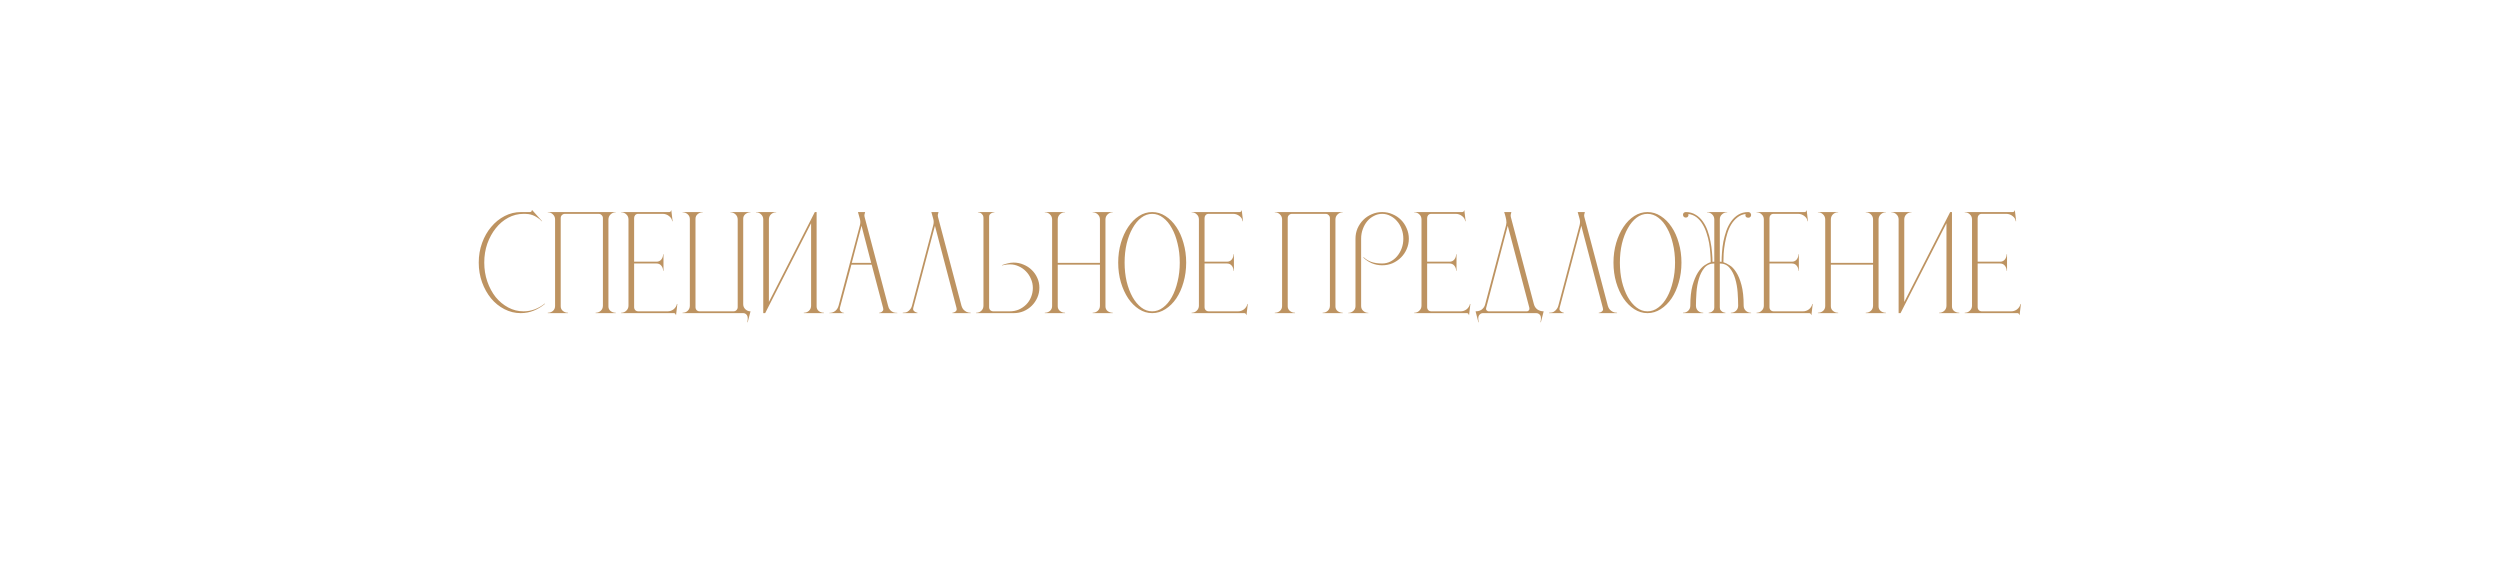 <?xml version="1.0" encoding="UTF-8"?> <svg xmlns="http://www.w3.org/2000/svg" width="990" height="229" viewBox="0 0 990 229" fill="none"> <path d="M189.582 103.987C189.582 101.211 190.022 98.62 190.902 96.216C191.783 93.778 192.985 91.661 194.509 89.867C196.032 88.038 197.81 86.599 199.842 85.549C201.874 84.499 204.041 83.975 206.343 83.975H209.797C210.068 83.975 210.271 83.907 210.407 83.771C210.542 83.602 210.61 83.416 210.61 83.213H210.762L214.674 87.581L214.572 87.632C213.962 86.988 213.336 86.48 212.693 86.108C212.083 85.702 211.491 85.397 210.915 85.194C210.339 84.99 209.797 84.855 209.289 84.787C208.782 84.72 208.341 84.686 207.969 84.686H207.309C205.175 84.686 203.16 85.194 201.264 86.21C199.368 87.225 197.725 88.614 196.337 90.375C194.949 92.102 193.831 94.133 192.985 96.47C192.172 98.806 191.766 101.312 191.766 103.987C191.766 106.662 192.172 109.168 192.985 111.505C193.797 113.841 194.898 115.89 196.286 117.651C197.709 119.378 199.368 120.749 201.264 121.765C203.16 122.781 205.175 123.289 207.309 123.289C208.866 123.289 210.356 123.018 211.778 122.476C213.201 121.934 214.521 121.172 215.74 120.19L215.791 120.343C214.437 121.494 212.947 122.392 211.321 123.035C209.73 123.678 208.02 124 206.191 124C203.922 124 201.772 123.475 199.74 122.425C197.709 121.376 195.948 119.953 194.458 118.159C192.968 116.33 191.783 114.214 190.902 111.81C190.022 109.371 189.582 106.764 189.582 103.987ZM216.913 84.076V83.975H243.834V84.076C243.055 84.076 242.377 84.347 241.802 84.889C241.226 85.431 240.938 86.108 240.938 86.921V121.359C240.938 122.104 241.226 122.713 241.802 123.187C242.411 123.628 243.089 123.848 243.834 123.848V124H235.859V123.848C236.638 123.848 237.315 123.594 237.891 123.086C238.466 122.544 238.754 121.867 238.754 121.054V86.362C238.754 85.888 238.585 85.498 238.246 85.194C237.941 84.855 237.552 84.686 237.078 84.686H223.719C223.245 84.686 222.839 84.855 222.5 85.194C222.195 85.498 222.043 85.888 222.043 86.362V121.308C222.043 122.053 222.331 122.662 222.907 123.137C223.482 123.611 224.159 123.848 224.938 123.848V124H216.913V123.848C217.692 123.848 218.369 123.611 218.945 123.137C219.52 122.629 219.808 121.985 219.808 121.206V86.87C219.808 86.091 219.52 85.431 218.945 84.889C218.403 84.347 217.726 84.076 216.913 84.076ZM265.028 83.975C265.231 83.975 265.4 83.907 265.536 83.771C265.705 83.602 265.773 83.433 265.739 83.263H265.841L266.349 87.581L266.196 87.632C266.095 86.785 265.671 86.091 264.926 85.549C264.181 84.974 263.369 84.686 262.488 84.686H252.685C252.211 84.686 251.822 84.855 251.517 85.194C251.246 85.532 251.11 85.922 251.11 86.362V103.632H259.999C260.778 103.632 261.405 103.344 261.879 102.768C262.353 102.159 262.59 101.465 262.59 100.686H262.742V107.238H262.59C262.59 106.459 262.353 105.782 261.879 105.206C261.405 104.631 260.778 104.343 259.999 104.343H251.11V121.613C251.11 122.087 251.263 122.493 251.568 122.832C251.906 123.137 252.313 123.289 252.787 123.289H264.368C265.248 123.289 266.044 123.018 266.755 122.476C267.466 121.901 267.906 121.189 268.076 120.343L268.228 120.394L267.72 124.762H267.618C267.618 124.559 267.534 124.372 267.364 124.203C267.229 124.068 267.077 124 266.907 124H245.98V123.848C246.793 123.848 247.47 123.577 248.012 123.035C248.588 122.493 248.876 121.833 248.876 121.054V86.921C248.876 86.074 248.588 85.397 248.012 84.889C247.47 84.347 246.793 84.076 245.98 84.076V83.975H265.028ZM270.286 123.848C271.099 123.848 271.776 123.594 272.318 123.086C272.893 122.544 273.181 121.867 273.181 121.054V86.768C273.181 85.989 272.893 85.346 272.318 84.838C271.742 84.33 271.065 84.076 270.286 84.076V83.975H278.311V84.076C277.532 84.076 276.855 84.313 276.28 84.787C275.704 85.261 275.416 85.888 275.416 86.667V121.613C275.416 122.087 275.568 122.493 275.873 122.832C276.212 123.137 276.618 123.289 277.092 123.289H290.451C290.925 123.289 291.314 123.137 291.619 122.832C291.958 122.493 292.127 122.087 292.127 121.613V86.921C292.127 86.108 291.839 85.431 291.264 84.889C290.688 84.347 290.011 84.076 289.232 84.076V83.975H297.207V84.076C296.462 84.076 295.784 84.313 295.175 84.787C294.599 85.261 294.311 85.871 294.311 86.616V120.444C294.311 121.257 294.599 121.934 295.175 122.476C295.75 123.018 296.428 123.289 297.207 123.289L296.089 127.606H295.937C296.208 126.286 296.157 125.354 295.784 124.813C295.412 124.271 294.921 124 294.311 124H270.286V123.848ZM299.353 84.076V83.975H307.379V84.076C306.566 84.076 305.872 84.347 305.296 84.889C304.754 85.431 304.484 86.108 304.484 86.921V119.581L322.668 83.975H323.379V121.359C323.379 122.104 323.667 122.713 324.242 123.187C324.852 123.628 325.529 123.848 326.274 123.848V124H318.299V123.848C319.078 123.848 319.755 123.594 320.331 123.086C320.907 122.544 321.195 121.867 321.195 121.054V88.394L303.01 124H302.249V86.87C302.249 86.091 301.961 85.431 301.385 84.889C300.843 84.347 300.166 84.076 299.353 84.076ZM328.421 123.898C329.335 123.898 330.114 123.644 330.757 123.137C331.401 122.629 331.841 121.934 332.078 121.054L340.561 89.054C340.764 88.241 340.73 87.395 340.459 86.514C340.222 85.6 339.985 84.753 339.748 83.975H342.592C342.491 84.347 342.406 84.669 342.338 84.94C342.271 85.211 342.287 85.549 342.389 85.956L351.684 121.105C351.752 121.376 351.854 121.68 351.989 122.019C352.158 122.324 352.378 122.629 352.649 122.933C352.92 123.204 353.276 123.441 353.716 123.644C354.156 123.814 354.698 123.898 355.341 123.898V124H348.078V123.898C348.45 123.831 348.772 123.729 349.043 123.594C349.314 123.424 349.517 123.221 349.653 122.984C349.822 122.713 349.839 122.358 349.703 121.917L345.183 104.8H337.157L332.637 121.765C332.501 122.239 332.501 122.629 332.637 122.933C332.806 123.204 333.009 123.424 333.246 123.594C333.517 123.763 333.856 123.865 334.262 123.898V124H328.421V123.898ZM337.31 104.089H344.98L341.17 89.409L337.31 104.089ZM357.488 124V123.848C358.267 123.848 358.894 123.712 359.368 123.441C359.842 123.137 360.197 122.815 360.434 122.476C360.705 122.138 360.891 121.816 360.993 121.511C361.095 121.206 361.145 121.054 361.145 121.054L369.577 89.156C369.814 88.275 369.797 87.395 369.526 86.514C369.255 85.6 369.018 84.753 368.815 83.975H371.66C371.592 84.313 371.507 84.635 371.406 84.94C371.338 85.244 371.355 85.583 371.457 85.956L380.752 121.105C380.786 121.24 380.87 121.46 381.006 121.765C381.141 122.07 381.344 122.375 381.615 122.679C381.92 122.984 382.293 123.255 382.733 123.492C383.207 123.729 383.766 123.848 384.409 123.848V124H377.145V123.848C377.518 123.814 377.84 123.712 378.111 123.543C378.381 123.407 378.585 123.221 378.72 122.984C378.889 122.747 378.906 122.392 378.771 121.917L370.237 89.409L361.653 121.917C361.552 122.324 361.569 122.646 361.704 122.883C361.873 123.12 362.094 123.323 362.364 123.492C362.635 123.661 362.957 123.78 363.33 123.848V124H357.488ZM386.556 124V123.848C387.368 123.848 388.046 123.594 388.587 123.086C389.163 122.544 389.451 121.867 389.451 121.054V86.26C389.451 85.752 389.332 85.363 389.095 85.092C388.892 84.787 388.655 84.55 388.384 84.381C388.046 84.212 387.673 84.11 387.267 84.076V83.975H393.819V84.076C393.413 84.11 393.057 84.195 392.753 84.33C392.482 84.466 392.228 84.652 391.991 84.889C391.787 85.092 391.686 85.414 391.686 85.854V121.613C391.686 122.087 391.838 122.493 392.143 122.832C392.482 123.137 392.888 123.289 393.362 123.289H399.813C401.134 123.289 402.353 123.052 403.47 122.578C404.587 122.07 405.553 121.41 406.365 120.597C407.212 119.75 407.855 118.768 408.295 117.651C408.769 116.499 409.007 115.297 409.007 114.044C409.007 112.758 408.753 111.556 408.245 110.438C407.771 109.287 407.11 108.288 406.264 107.441C405.451 106.595 404.503 105.934 403.419 105.46C402.336 104.952 401.201 104.698 400.016 104.698C399.644 104.698 399.254 104.715 398.848 104.749C398.475 104.783 398.137 104.834 397.832 104.902C397.459 104.969 397.121 105.037 396.816 105.105L396.765 105.003C397.544 104.698 398.306 104.461 399.051 104.292C399.796 104.089 400.575 103.987 401.387 103.987C402.81 103.987 404.13 104.258 405.349 104.8C406.602 105.308 407.686 106.019 408.6 106.933C409.514 107.814 410.243 108.863 410.784 110.083C411.326 111.268 411.597 112.554 411.597 113.943C411.597 115.331 411.326 116.635 410.784 117.854C410.243 119.073 409.514 120.14 408.6 121.054C407.686 121.968 406.602 122.696 405.349 123.238C404.13 123.746 402.827 124 401.438 124H386.556ZM421.764 83.975V84.076C420.951 84.076 420.257 84.347 419.681 84.889C419.139 85.431 418.868 86.108 418.868 86.921V104.089H435.58V86.87C435.58 86.091 435.292 85.431 434.716 84.889C434.14 84.347 433.463 84.076 432.684 84.076V83.975H440.659V84.076C439.88 84.076 439.203 84.347 438.627 84.889C438.052 85.431 437.764 86.108 437.764 86.921V121.359C437.764 122.104 438.052 122.713 438.627 123.187C439.237 123.628 439.914 123.848 440.659 123.848V124H432.684V123.848C433.463 123.848 434.14 123.594 434.716 123.086C435.292 122.544 435.58 121.867 435.58 121.054V104.8H418.868V121.308C418.868 122.053 419.156 122.662 419.732 123.137C420.308 123.611 420.985 123.848 421.764 123.848V124H413.738V123.848C414.517 123.848 415.194 123.611 415.77 123.137C416.346 122.629 416.634 121.985 416.634 121.206V86.921C416.634 86.108 416.346 85.431 415.77 84.889C415.228 84.347 414.551 84.076 413.738 84.076V83.975H421.764ZM456.266 83.975C458.128 83.975 459.872 84.499 461.498 85.549C463.157 86.599 464.596 88.038 465.815 89.867C467.034 91.661 467.982 93.778 468.66 96.216C469.371 98.654 469.726 101.244 469.726 103.987C469.726 106.764 469.371 109.371 468.66 111.81C467.982 114.214 467.034 116.33 465.815 118.159C464.596 119.953 463.157 121.376 461.498 122.425C459.872 123.475 458.128 124 456.266 124C454.404 124 452.66 123.475 451.034 122.425C449.409 121.376 447.987 119.953 446.768 118.159C445.549 116.33 444.584 114.214 443.872 111.81C443.161 109.371 442.806 106.764 442.806 103.987C442.806 101.244 443.161 98.654 443.872 96.216C444.584 93.778 445.549 91.661 446.768 89.867C447.987 88.038 449.409 86.599 451.034 85.549C452.66 84.499 454.404 83.975 456.266 83.975ZM456.266 123.289C457.824 123.289 459.263 122.781 460.584 121.765C461.938 120.749 463.089 119.378 464.037 117.651C465.019 115.89 465.781 113.841 466.323 111.505C466.899 109.168 467.187 106.662 467.187 103.987C467.187 101.312 466.899 98.806 466.323 96.47C465.781 94.133 465.019 92.102 464.037 90.375C463.089 88.614 461.938 87.225 460.584 86.21C459.263 85.194 457.824 84.686 456.266 84.686C454.708 84.686 453.269 85.194 451.949 86.21C450.628 87.225 449.477 88.614 448.495 90.375C447.513 92.102 446.734 94.133 446.158 96.47C445.616 98.806 445.345 101.312 445.345 103.987C445.345 106.662 445.616 109.168 446.158 111.505C446.734 113.841 447.513 115.89 448.495 117.651C449.477 119.378 450.628 120.749 451.949 121.765C453.269 122.781 454.708 123.289 456.266 123.289ZM490.921 83.975C491.124 83.975 491.293 83.907 491.429 83.771C491.598 83.602 491.666 83.433 491.632 83.263H491.734L492.241 87.581L492.089 87.632C491.988 86.785 491.564 86.091 490.819 85.549C490.074 84.974 489.262 84.686 488.381 84.686H478.578C478.104 84.686 477.714 84.855 477.41 85.194C477.139 85.532 477.003 85.922 477.003 86.362V103.632H485.892C486.671 103.632 487.298 103.344 487.772 102.768C488.246 102.159 488.483 101.465 488.483 100.686H488.635V107.238H488.483C488.483 106.459 488.246 105.782 487.772 105.206C487.298 104.631 486.671 104.343 485.892 104.343H477.003V121.613C477.003 122.087 477.156 122.493 477.461 122.832C477.799 123.137 478.205 123.289 478.68 123.289H490.261C491.141 123.289 491.937 123.018 492.648 122.476C493.359 121.901 493.799 121.189 493.968 120.343L494.121 120.394L493.613 124.762H493.511C493.511 124.559 493.427 124.372 493.257 124.203C493.122 124.068 492.97 124 492.8 124H471.873V123.848C472.686 123.848 473.363 123.577 473.905 123.035C474.481 122.493 474.768 121.833 474.768 121.054V86.921C474.768 86.074 474.481 85.397 473.905 84.889C473.363 84.347 472.686 84.076 471.873 84.076V83.975H490.921ZM504.81 84.076V83.975H531.73V84.076C530.952 84.076 530.274 84.347 529.699 84.889C529.123 85.431 528.835 86.108 528.835 86.921V121.359C528.835 122.104 529.123 122.713 529.699 123.187C530.308 123.628 530.985 123.848 531.73 123.848V124H523.756V123.848C524.535 123.848 525.212 123.594 525.787 123.086C526.363 122.544 526.651 121.867 526.651 121.054V86.362C526.651 85.888 526.482 85.498 526.143 85.194C525.838 84.855 525.449 84.686 524.975 84.686H511.616C511.142 84.686 510.736 84.855 510.397 85.194C510.092 85.498 509.94 85.888 509.94 86.362V121.308C509.94 122.053 510.228 122.662 510.803 123.137C511.379 123.611 512.056 123.848 512.835 123.848V124H504.81V123.848C505.589 123.848 506.266 123.611 506.841 123.137C507.417 122.629 507.705 121.985 507.705 121.206V86.87C507.705 86.091 507.417 85.431 506.841 84.889C506.3 84.347 505.622 84.076 504.81 84.076ZM533.877 123.898C534.656 123.898 535.333 123.644 535.909 123.137C536.485 122.629 536.772 122.002 536.772 121.257V94.54C536.772 93.084 537.043 91.712 537.585 90.425C538.161 89.139 538.923 88.021 539.871 87.073C540.819 86.125 541.936 85.38 543.223 84.838C544.51 84.262 545.881 83.975 547.338 83.975C548.794 83.975 550.165 84.262 551.452 84.838C552.739 85.38 553.856 86.125 554.804 87.073C555.752 88.021 556.497 89.139 557.039 90.425C557.615 91.712 557.903 93.084 557.903 94.54C557.903 95.996 557.615 97.367 557.039 98.654C556.497 99.907 555.752 101.007 554.804 101.956C553.856 102.904 552.739 103.666 551.452 104.241C550.165 104.783 548.794 105.054 547.338 105.054C545.881 105.054 544.51 104.783 543.223 104.241C541.97 103.699 540.853 102.954 539.871 102.006L540.023 101.854C540.802 102.633 541.784 103.242 542.969 103.683C544.188 104.123 545.644 104.343 547.338 104.343C548.489 104.343 549.572 104.089 550.588 103.581C551.604 103.073 552.485 102.379 553.23 101.498C554.008 100.584 554.618 99.534 555.058 98.349C555.498 97.164 555.718 95.894 555.718 94.54C555.718 93.185 555.498 91.915 555.058 90.73C554.618 89.511 554.008 88.461 553.23 87.581C552.485 86.701 551.604 86.006 550.588 85.498C549.572 84.957 548.489 84.686 547.338 84.686C546.186 84.686 545.103 84.957 544.087 85.498C543.071 86.006 542.19 86.701 541.445 87.581C540.7 88.461 540.108 89.511 539.668 90.73C539.227 91.915 539.007 93.185 539.007 94.54V121.206C539.007 121.985 539.295 122.629 539.871 123.137C540.446 123.644 541.124 123.898 541.903 123.898V124H533.877V123.898ZM579.066 83.975C579.269 83.975 579.438 83.907 579.574 83.771C579.743 83.602 579.811 83.433 579.777 83.263H579.878L580.386 87.581L580.234 87.632C580.132 86.785 579.709 86.091 578.964 85.549C578.219 84.974 577.406 84.686 576.526 84.686H566.723C566.249 84.686 565.859 84.855 565.555 85.194C565.284 85.532 565.148 85.922 565.148 86.362V103.632H574.037C574.816 103.632 575.442 103.344 575.916 102.768C576.391 102.159 576.628 101.465 576.628 100.686H576.78V107.238H576.628C576.628 106.459 576.391 105.782 575.916 105.206C575.442 104.631 574.816 104.343 574.037 104.343H565.148V121.613C565.148 122.087 565.301 122.493 565.605 122.832C565.944 123.137 566.35 123.289 566.824 123.289H578.405C579.286 123.289 580.082 123.018 580.793 122.476C581.504 121.901 581.944 121.189 582.113 120.343L582.266 120.394L581.758 124.762H581.656C581.656 124.559 581.571 124.372 581.402 124.203C581.267 124.068 581.114 124 580.945 124H560.018V123.848C560.831 123.848 561.508 123.577 562.05 123.035C562.625 122.493 562.913 121.833 562.913 121.054V86.921C562.913 86.074 562.625 85.397 562.05 84.889C561.508 84.347 560.831 84.076 560.018 84.076V83.975H579.066ZM588.133 120.495L596.412 89.156C596.582 88.478 596.599 87.784 596.463 87.073C596.328 86.328 596.159 85.617 595.955 84.94L595.651 83.975H598.495L598.444 84.229C598.377 84.499 598.309 84.77 598.241 85.041C598.207 85.312 598.224 85.617 598.292 85.956L607.435 120.495C607.672 121.376 608.146 122.07 608.857 122.578C609.602 123.052 610.415 123.289 611.295 123.289L610.178 127.606H610.025C610.33 126.252 610.279 125.304 609.873 124.762C609.466 124.254 608.959 124 608.349 124H587.219C586.643 124 586.152 124.271 585.746 124.813C585.339 125.354 585.289 126.286 585.593 127.606H585.441L584.324 123.289C585.035 123.289 585.61 123.187 586.051 122.984C586.525 122.781 586.897 122.527 587.168 122.222C587.473 121.917 587.693 121.613 587.828 121.308C587.998 120.969 588.099 120.698 588.133 120.495ZM589.454 123.289H604.692C604.895 123.289 605.115 123.187 605.352 122.984C605.623 122.747 605.708 122.358 605.606 121.816L597.073 89.409L588.539 121.867C588.404 122.341 588.472 122.696 588.743 122.933C589.014 123.17 589.251 123.289 589.454 123.289ZM613.441 124V123.848C614.219 123.848 614.846 123.712 615.32 123.441C615.794 123.137 616.15 122.815 616.387 122.476C616.658 122.138 616.844 121.816 616.945 121.511C617.047 121.206 617.098 121.054 617.098 121.054L625.53 89.156C625.767 88.275 625.75 87.395 625.479 86.514C625.208 85.6 624.971 84.753 624.768 83.975H627.612C627.544 84.313 627.46 84.635 627.358 84.94C627.29 85.244 627.307 85.583 627.409 85.956L636.704 121.105C636.738 121.24 636.823 121.46 636.958 121.765C637.094 122.07 637.297 122.375 637.568 122.679C637.872 122.984 638.245 123.255 638.685 123.492C639.159 123.729 639.718 123.848 640.361 123.848V124H633.098V123.848C633.47 123.814 633.792 123.712 634.063 123.543C634.334 123.407 634.537 123.221 634.672 122.984C634.842 122.747 634.859 122.392 634.723 121.917L626.19 89.409L617.606 121.917C617.504 122.324 617.521 122.646 617.657 122.883C617.826 123.12 618.046 123.323 618.317 123.492C618.588 123.661 618.909 123.78 619.282 123.848V124H613.441ZM652.397 83.975C654.259 83.975 656.003 84.499 657.629 85.549C659.288 86.599 660.727 88.038 661.946 89.867C663.165 91.661 664.113 93.778 664.791 96.216C665.502 98.654 665.857 101.244 665.857 103.987C665.857 106.764 665.502 109.371 664.791 111.81C664.113 114.214 663.165 116.33 661.946 118.159C660.727 119.953 659.288 121.376 657.629 122.425C656.003 123.475 654.259 124 652.397 124C650.535 124 648.791 123.475 647.165 122.425C645.54 121.376 644.118 119.953 642.899 118.159C641.68 116.33 640.714 114.214 640.003 111.81C639.292 109.371 638.937 106.764 638.937 103.987C638.937 101.244 639.292 98.654 640.003 96.216C640.714 93.778 641.68 91.661 642.899 89.867C644.118 88.038 645.54 86.599 647.165 85.549C648.791 84.499 650.535 83.975 652.397 83.975ZM652.397 123.289C653.955 123.289 655.394 122.781 656.714 121.765C658.069 120.749 659.22 119.378 660.168 117.651C661.15 115.89 661.912 113.841 662.454 111.505C663.03 109.168 663.318 106.662 663.318 103.987C663.318 101.312 663.03 98.806 662.454 96.47C661.912 94.133 661.15 92.102 660.168 90.375C659.22 88.614 658.069 87.225 656.714 86.21C655.394 85.194 653.955 84.686 652.397 84.686C650.839 84.686 649.4 85.194 648.08 86.21C646.759 87.225 645.608 88.614 644.626 90.375C643.644 92.102 642.865 94.133 642.289 96.47C641.747 98.806 641.476 101.312 641.476 103.987C641.476 106.662 641.747 109.168 642.289 111.505C642.865 113.841 643.644 115.89 644.626 117.651C645.608 119.378 646.759 120.749 648.08 121.765C649.4 122.781 650.839 123.289 652.397 123.289ZM666.466 124V123.848C667.279 123.848 667.956 123.594 668.498 123.086C669.074 122.544 669.362 121.867 669.362 121.054C669.362 117.871 669.65 115.213 670.225 113.079C670.835 110.946 671.546 109.236 672.359 107.949C673.205 106.629 674.085 105.663 675 105.054C675.948 104.411 676.761 104.004 677.438 103.835C677.438 102.819 677.387 101.668 677.285 100.381C677.218 99.06 677.065 97.723 676.828 96.368C676.591 95.014 676.253 93.676 675.812 92.356C675.406 91.035 674.864 89.833 674.187 88.749C673.544 87.666 672.765 86.768 671.851 86.057C670.936 85.346 669.853 84.906 668.6 84.737C668.701 85.109 668.651 85.448 668.447 85.752C668.244 86.023 667.956 86.159 667.584 86.159C667.279 86.159 667.008 86.057 666.771 85.854C666.568 85.617 666.466 85.346 666.466 85.041C666.466 84.737 666.568 84.483 666.771 84.279C667.008 84.076 667.279 83.975 667.584 83.975C669.04 83.975 670.31 84.313 671.393 84.99C672.511 85.634 673.459 86.497 674.238 87.581C675.017 88.631 675.66 89.85 676.168 91.238C676.676 92.626 677.065 94.066 677.336 95.556C677.641 97.012 677.844 98.451 677.946 99.873C678.081 101.261 678.149 102.531 678.149 103.683C678.284 103.649 678.521 103.632 678.86 103.632V86.921C678.86 86.108 678.572 85.431 677.997 84.889C677.421 84.347 676.744 84.076 675.965 84.076V83.975H683.99V84.076C683.178 84.076 682.483 84.347 681.908 84.889C681.332 85.397 681.044 86.04 681.044 86.819V103.632C681.349 103.632 681.586 103.649 681.755 103.683C681.755 102.565 681.806 101.312 681.908 99.924C682.009 98.502 682.196 97.062 682.466 95.606C682.771 94.15 683.161 92.728 683.635 91.34C684.143 89.951 684.786 88.715 685.565 87.632C686.378 86.514 687.326 85.634 688.409 84.99C689.527 84.313 690.83 83.975 692.32 83.975C692.625 83.975 692.879 84.076 693.082 84.279C693.285 84.483 693.404 84.737 693.438 85.041C693.472 85.346 693.387 85.617 693.184 85.854C692.981 86.091 692.727 86.21 692.422 86.21C691.846 86.21 691.474 86.057 691.305 85.752C691.135 85.414 691.118 85.075 691.254 84.737C690.001 84.906 688.917 85.363 688.003 86.108C687.089 86.819 686.293 87.716 685.616 88.8C684.972 89.85 684.447 91.035 684.041 92.356C683.635 93.676 683.313 95.014 683.076 96.368C682.839 97.723 682.67 99.06 682.568 100.381C682.5 101.668 682.466 102.819 682.466 103.835C683.144 104.038 683.939 104.428 684.854 105.003C685.802 105.545 686.682 106.459 687.495 107.746C688.342 108.999 689.053 110.709 689.628 112.876C690.204 115.01 690.492 117.735 690.492 121.054C690.492 121.867 690.78 122.544 691.355 123.086C691.931 123.594 692.625 123.848 693.438 123.848V124H685.412V123.848C686.191 123.848 686.869 123.594 687.444 123.086C688.02 122.544 688.308 121.867 688.308 121.054C688.308 119.496 688.24 117.752 688.105 115.822C687.969 113.892 687.647 112.08 687.139 110.387C686.632 108.66 685.887 107.221 684.905 106.07C683.956 104.919 682.67 104.343 681.044 104.343V121.714C681.044 122.222 681.163 122.612 681.4 122.883C681.637 123.153 681.891 123.374 682.162 123.543C682.5 123.712 682.873 123.814 683.279 123.848V124H676.625V123.848C677.032 123.814 677.404 123.712 677.743 123.543C678.014 123.374 678.268 123.153 678.505 122.883C678.742 122.612 678.86 122.222 678.86 121.714V104.343C677.235 104.343 675.931 104.919 674.949 106.07C674.001 107.221 673.273 108.66 672.765 110.387C672.257 112.08 671.935 113.892 671.8 115.822C671.664 117.752 671.597 119.496 671.597 121.054C671.597 121.867 671.868 122.544 672.409 123.086C672.985 123.594 673.679 123.848 674.492 123.848V124H666.466ZM714.631 83.975C714.834 83.975 715.004 83.907 715.139 83.771C715.308 83.602 715.376 83.433 715.342 83.263H715.444L715.952 87.581L715.799 87.632C715.698 86.785 715.275 86.091 714.53 85.549C713.785 84.974 712.972 84.686 712.091 84.686H702.288C701.814 84.686 701.425 84.855 701.12 85.194C700.849 85.532 700.714 85.922 700.714 86.362V103.632H709.603C710.381 103.632 711.008 103.344 711.482 102.768C711.956 102.159 712.193 101.465 712.193 100.686H712.345V107.238H712.193C712.193 106.459 711.956 105.782 711.482 105.206C711.008 104.631 710.381 104.343 709.603 104.343H700.714V121.613C700.714 122.087 700.866 122.493 701.171 122.832C701.509 123.137 701.916 123.289 702.39 123.289H713.971C714.851 123.289 715.647 123.018 716.358 122.476C717.069 121.901 717.509 121.189 717.679 120.343L717.831 120.394L717.323 124.762H717.222C717.222 124.559 717.137 124.372 716.968 124.203C716.832 124.068 716.68 124 716.51 124H695.584V123.848C696.396 123.848 697.073 123.577 697.615 123.035C698.191 122.493 698.479 121.833 698.479 121.054V86.921C698.479 86.074 698.191 85.397 697.615 84.889C697.073 84.347 696.396 84.076 695.584 84.076V83.975H714.631ZM727.914 83.975V84.076C727.102 84.076 726.408 84.347 725.832 84.889C725.29 85.431 725.019 86.108 725.019 86.921V104.089H741.73V86.87C741.73 86.091 741.442 85.431 740.867 84.889C740.291 84.347 739.614 84.076 738.835 84.076V83.975H746.81V84.076C746.031 84.076 745.354 84.347 744.778 84.889C744.202 85.431 743.914 86.108 743.914 86.921V121.359C743.914 122.104 744.202 122.713 744.778 123.187C745.387 123.628 746.065 123.848 746.81 123.848V124H738.835V123.848C739.614 123.848 740.291 123.594 740.867 123.086C741.442 122.544 741.73 121.867 741.73 121.054V104.8H725.019V121.308C725.019 122.053 725.307 122.662 725.883 123.137C726.458 123.611 727.136 123.848 727.914 123.848V124H719.889V123.848C720.668 123.848 721.345 123.611 721.921 123.137C722.496 122.629 722.784 121.985 722.784 121.206V86.921C722.784 86.108 722.496 85.431 721.921 84.889C721.379 84.347 720.702 84.076 719.889 84.076V83.975H727.914ZM748.957 84.076V83.975H756.982V84.076C756.169 84.076 755.475 84.347 754.899 84.889C754.358 85.431 754.087 86.108 754.087 86.921V119.581L772.271 83.975H772.982V121.359C772.982 122.104 773.27 122.713 773.845 123.187C774.455 123.628 775.132 123.848 775.877 123.848V124H767.903V123.848C768.681 123.848 769.359 123.594 769.934 123.086C770.51 122.544 770.798 121.867 770.798 121.054V88.394L752.614 124H751.852V86.87C751.852 86.091 751.564 85.431 750.988 84.889C750.447 84.347 749.769 84.076 748.957 84.076ZM797.072 83.975C797.275 83.975 797.444 83.907 797.579 83.771C797.749 83.602 797.817 83.433 797.783 83.263H797.884L798.392 87.581L798.24 87.632C798.138 86.785 797.715 86.091 796.97 85.549C796.225 84.974 795.412 84.686 794.532 84.686H784.729C784.255 84.686 783.865 84.855 783.56 85.194C783.29 85.532 783.154 85.922 783.154 86.362V103.632H792.043C792.822 103.632 793.448 103.344 793.922 102.768C794.396 102.159 794.633 101.465 794.633 100.686H794.786V107.238H794.633C794.633 106.459 794.396 105.782 793.922 105.206C793.448 104.631 792.822 104.343 792.043 104.343H783.154V121.613C783.154 122.087 783.306 122.493 783.611 122.832C783.95 123.137 784.356 123.289 784.83 123.289H796.411C797.292 123.289 798.087 123.018 798.799 122.476C799.51 121.901 799.95 121.189 800.119 120.343L800.272 120.394L799.764 124.762H799.662C799.662 124.559 799.577 124.372 799.408 124.203C799.273 124.068 799.12 124 798.951 124H778.024V123.848C778.837 123.848 779.514 123.577 780.056 123.035C780.631 122.493 780.919 121.833 780.919 121.054V86.921C780.919 86.074 780.631 85.397 780.056 84.889C779.514 84.347 778.837 84.076 778.024 84.076V83.975H797.072Z" fill="#BD9361"></path> </svg> 